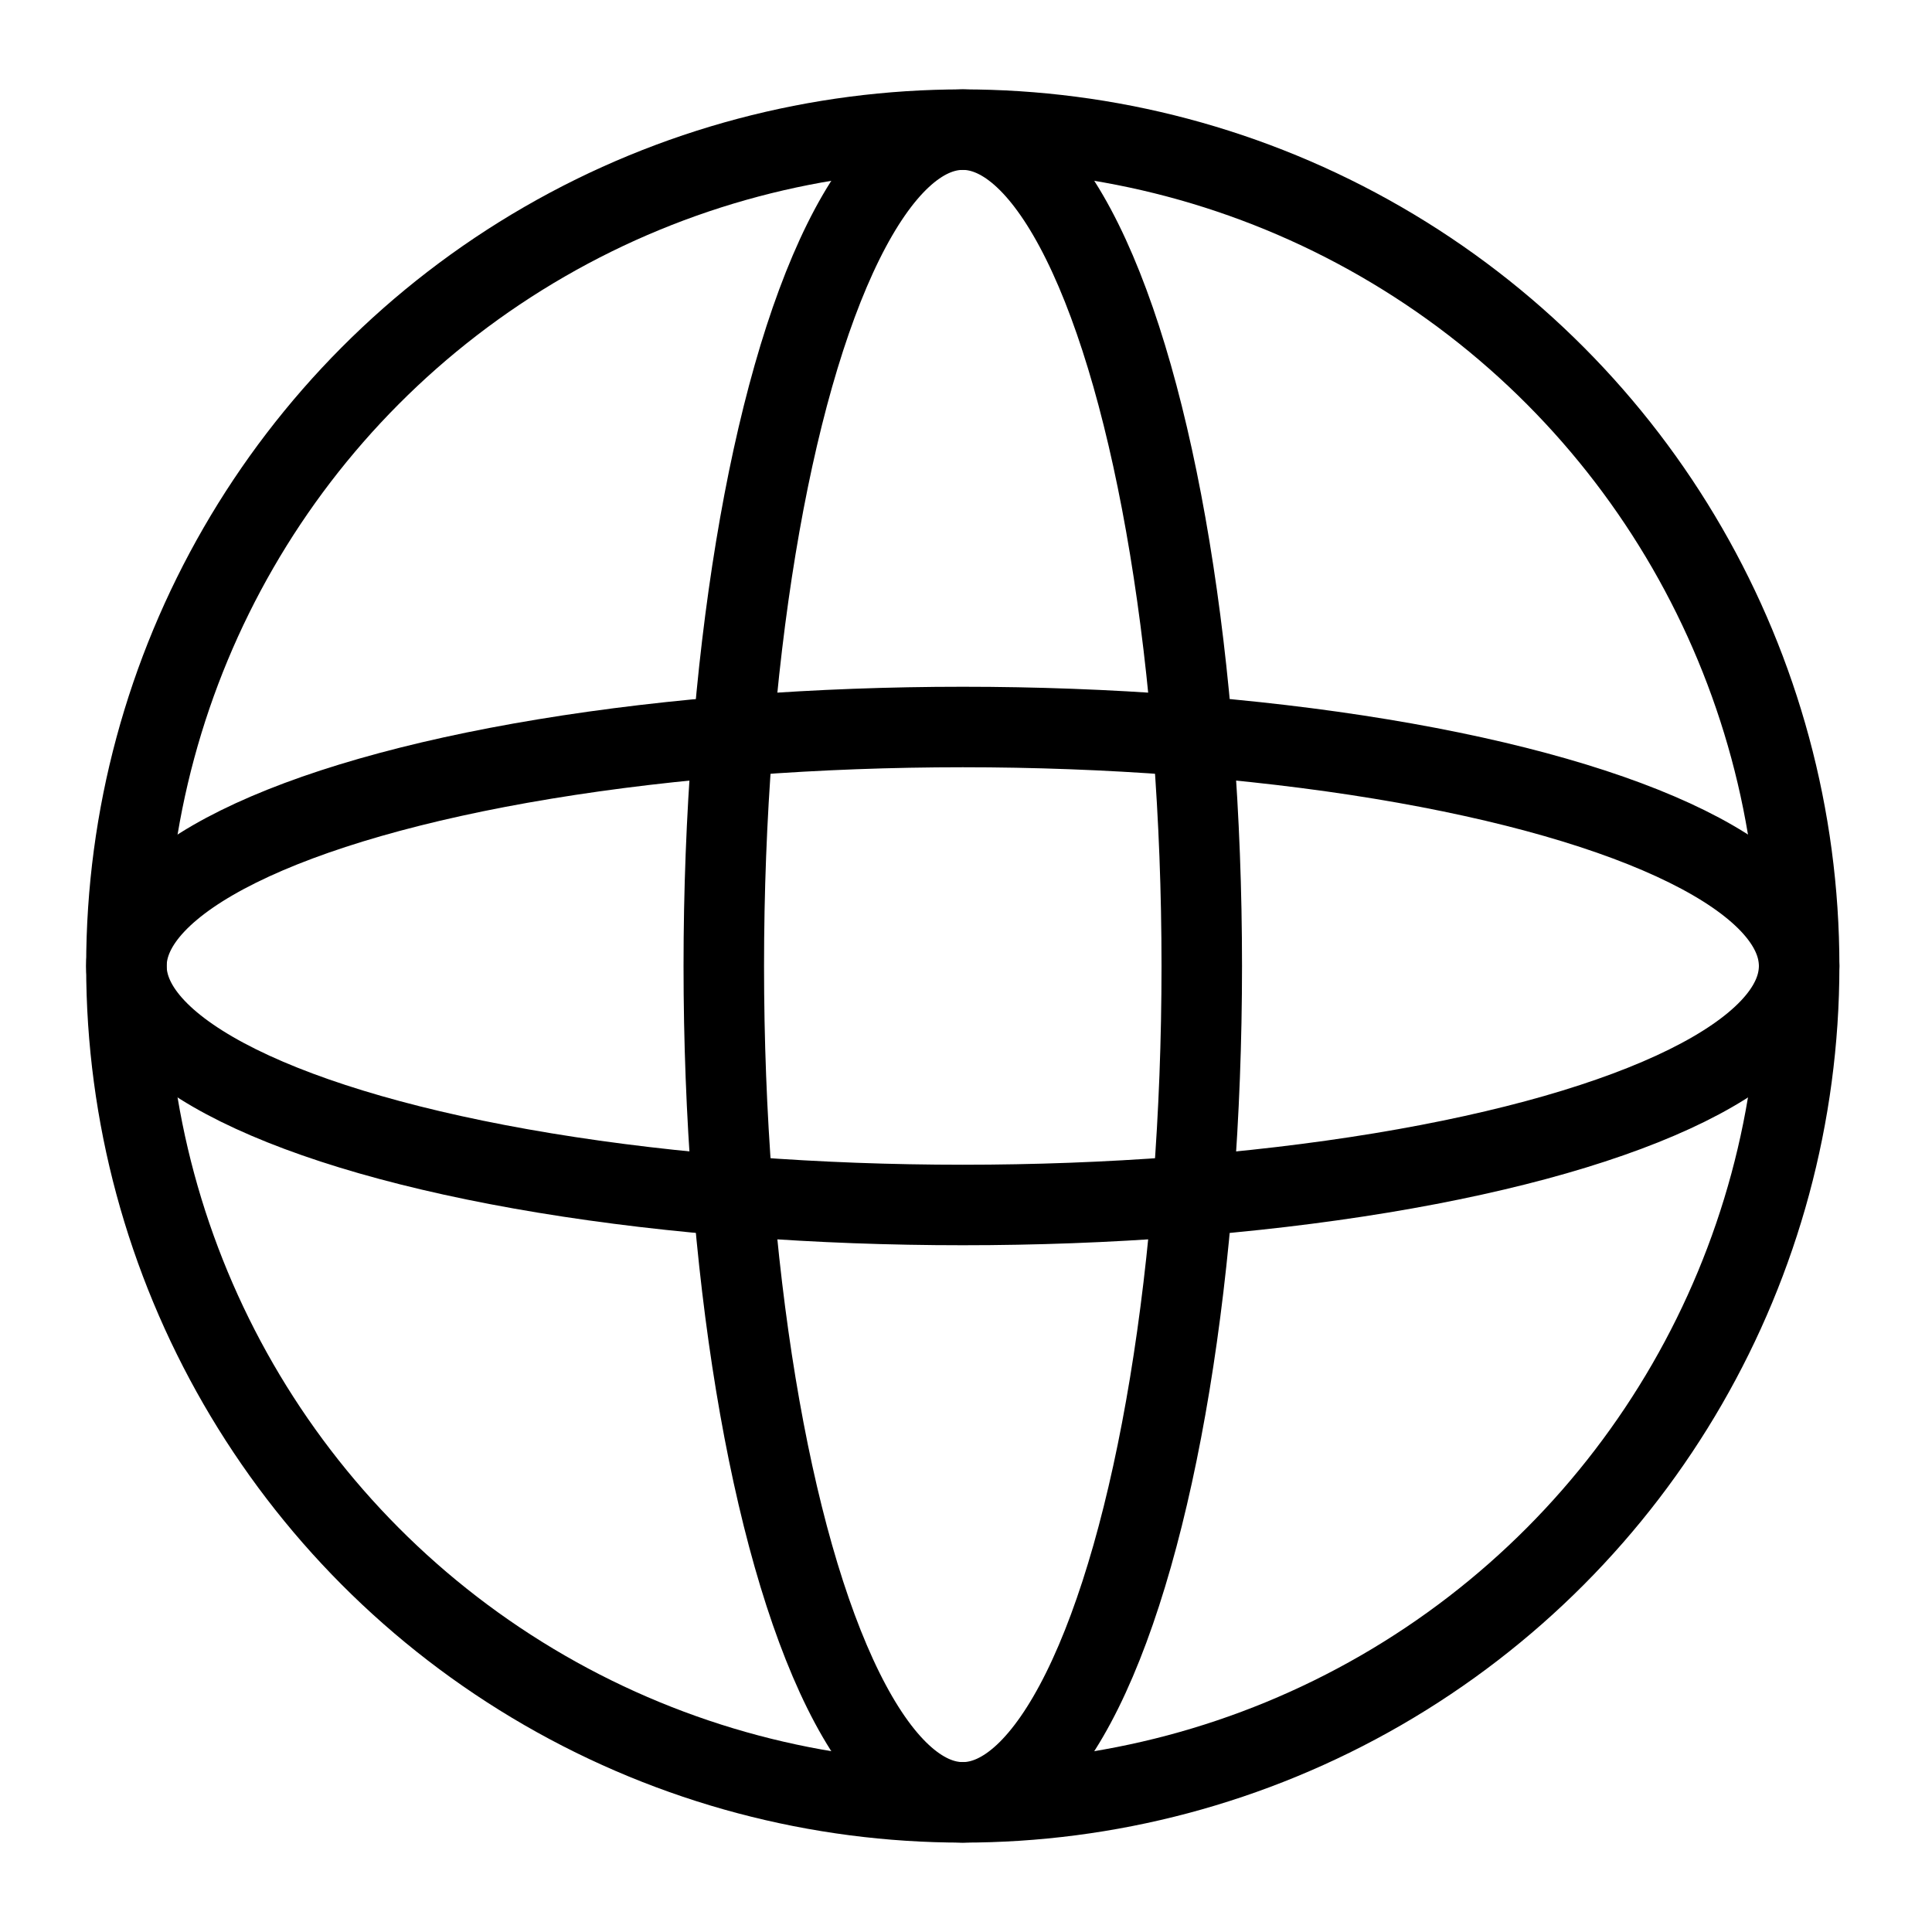 <?xml version="1.0" encoding="utf-8"?>
<!-- Generator: Adobe Illustrator 26.0.1, SVG Export Plug-In . SVG Version: 6.00 Build 0)  -->
<svg version="1.1" id="fbe2c72c-9e19-486f-a3e9-82bd61a173ea"
	 xmlns="http://www.w3.org/2000/svg" xmlns:xlink="http://www.w3.org/1999/xlink" x="0px" y="0px" viewBox="0 0 30 30"
	 enable-background="new 0 0 30 30" xml:space="preserve">
<circle fill="none" stroke="#000000" stroke-width="1.25" stroke-linejoin="round" stroke-miterlimit="10" cx="14.95" cy="15" r="12.987"/>
<ellipse fill="none" stroke="#000000" stroke-width="1.25" stroke-linejoin="round" stroke-miterlimit="10" cx="14.95" cy="15" rx="12.987" ry="3.711"/>
<ellipse fill="none" stroke="#000000" stroke-width="1.25" stroke-linejoin="round" stroke-miterlimit="10" cx="14.95" cy="15" rx="3.711" ry="12.987"/>
</svg>
